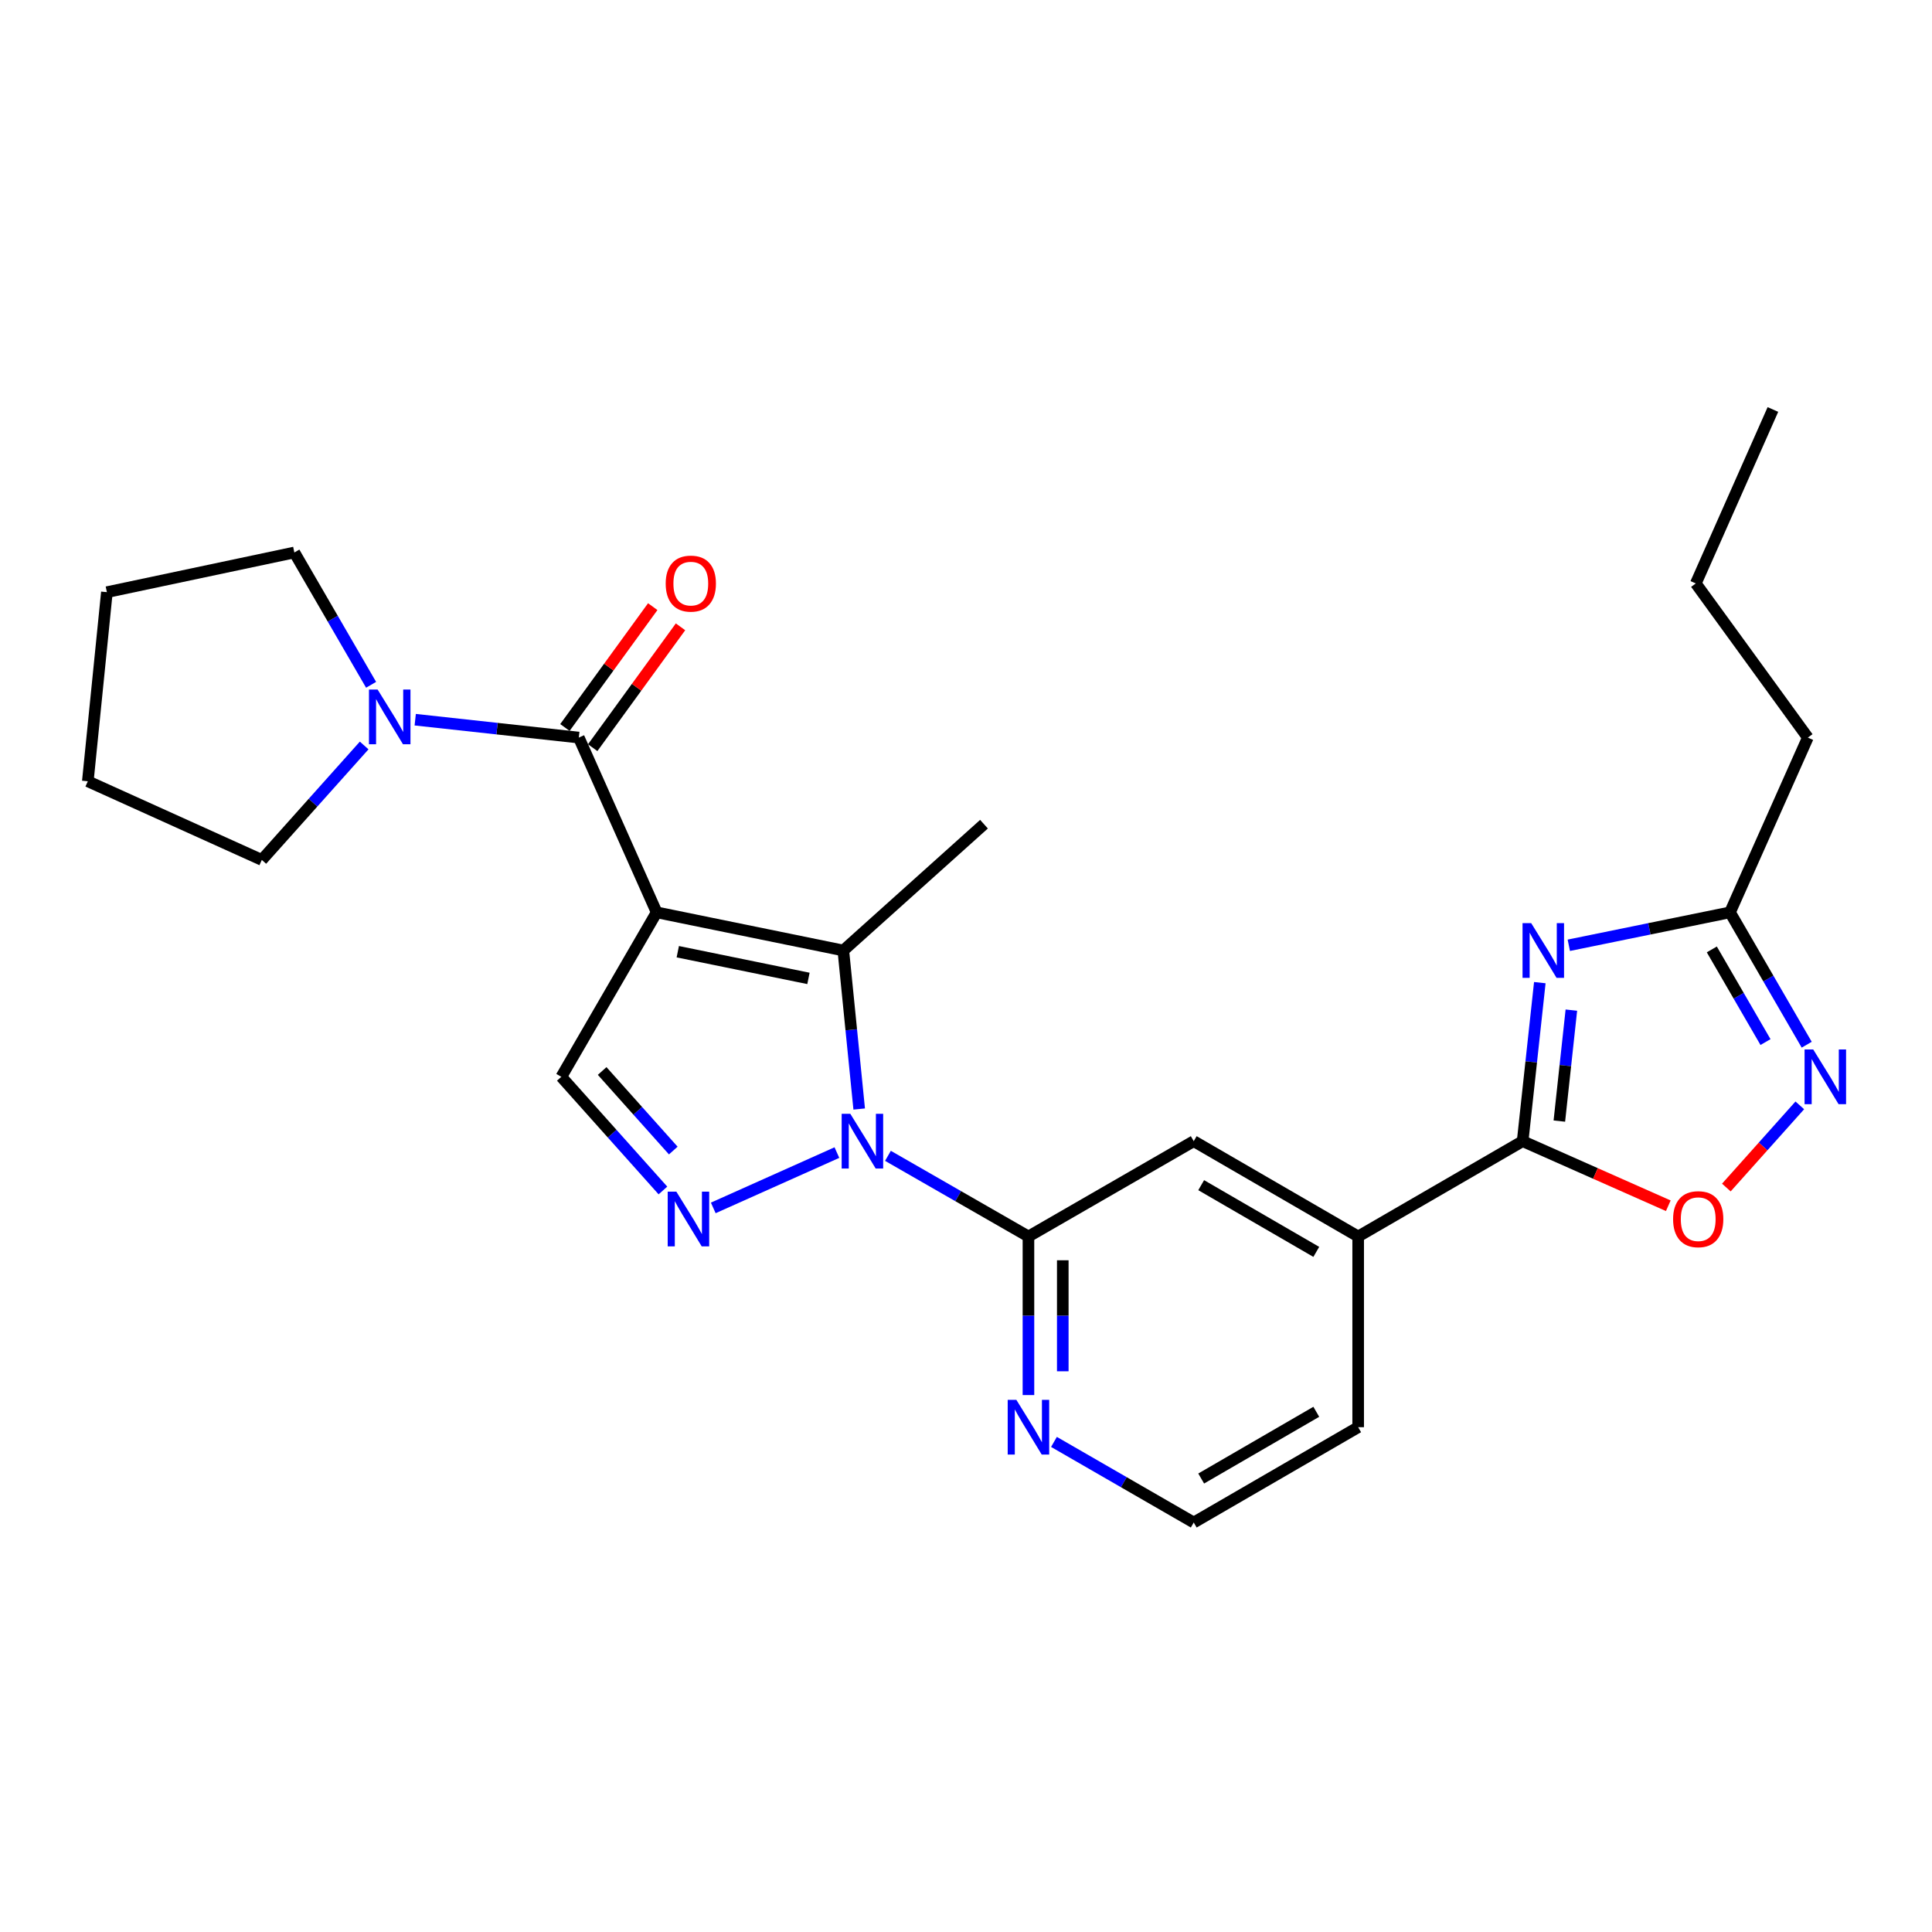 <?xml version='1.0' encoding='iso-8859-1'?>
<svg version='1.1' baseProfile='full'
              xmlns='http://www.w3.org/2000/svg'
                      xmlns:rdkit='http://www.rdkit.org/xml'
                      xmlns:xlink='http://www.w3.org/1999/xlink'
                  xml:space='preserve'
width='1000px' height='1000px' viewBox='0 0 1000 1000'>
<!-- END OF HEADER -->
<rect style='opacity:1.0;fill:#FFFFFF;stroke:none' width='1000' height='1000' x='0' y='0'> </rect>
<path class='bond-1' d='M 339.884,472.232 L 436.503,491.975' style='fill:none;fill-rule:evenodd;stroke:#000000;stroke-width:6px;stroke-linecap:butt;stroke-linejoin:miter;stroke-opacity:1' />
<path class='bond-1' d='M 350.82,492.602 L 418.453,506.422' style='fill:none;fill-rule:evenodd;stroke:#000000;stroke-width:6px;stroke-linecap:butt;stroke-linejoin:miter;stroke-opacity:1' />
<path class='bond-3' d='M 339.884,472.232 L 299.589,381.772' style='fill:none;fill-rule:evenodd;stroke:#000000;stroke-width:6px;stroke-linecap:butt;stroke-linejoin:miter;stroke-opacity:1' />
<path class='bond-7' d='M 339.884,472.232 L 290.537,557.362' style='fill:none;fill-rule:evenodd;stroke:#000000;stroke-width:6px;stroke-linecap:butt;stroke-linejoin:miter;stroke-opacity:1' />
<path class='bond-0' d='M 444.719,574.028 L 440.611,533.001' style='fill:none;fill-rule:evenodd;stroke:#0000FF;stroke-width:6px;stroke-linecap:butt;stroke-linejoin:miter;stroke-opacity:1' />
<path class='bond-0' d='M 440.611,533.001 L 436.503,491.975' style='fill:none;fill-rule:evenodd;stroke:#000000;stroke-width:6px;stroke-linecap:butt;stroke-linejoin:miter;stroke-opacity:1' />
<path class='bond-6' d='M 459.602,598.255 L 495.963,619.129' style='fill:none;fill-rule:evenodd;stroke:#0000FF;stroke-width:6px;stroke-linecap:butt;stroke-linejoin:miter;stroke-opacity:1' />
<path class='bond-6' d='M 495.963,619.129 L 532.323,640.004' style='fill:none;fill-rule:evenodd;stroke:#000000;stroke-width:6px;stroke-linecap:butt;stroke-linejoin:miter;stroke-opacity:1' />
<path class='bond-26' d='M 433.178,596.577 L 369.184,625.214' style='fill:none;fill-rule:evenodd;stroke:#0000FF;stroke-width:6px;stroke-linecap:butt;stroke-linejoin:miter;stroke-opacity:1' />
<path class='bond-16' d='M 436.503,491.975 L 509.314,426.598' style='fill:none;fill-rule:evenodd;stroke:#000000;stroke-width:6px;stroke-linecap:butt;stroke-linejoin:miter;stroke-opacity:1' />
<path class='bond-2' d='M 343.131,616.188 L 316.834,586.775' style='fill:none;fill-rule:evenodd;stroke:#0000FF;stroke-width:6px;stroke-linecap:butt;stroke-linejoin:miter;stroke-opacity:1' />
<path class='bond-2' d='M 316.834,586.775 L 290.537,557.362' style='fill:none;fill-rule:evenodd;stroke:#000000;stroke-width:6px;stroke-linecap:butt;stroke-linejoin:miter;stroke-opacity:1' />
<path class='bond-2' d='M 348.488,595.522 L 330.08,574.932' style='fill:none;fill-rule:evenodd;stroke:#0000FF;stroke-width:6px;stroke-linecap:butt;stroke-linejoin:miter;stroke-opacity:1' />
<path class='bond-2' d='M 330.08,574.932 L 311.673,554.343' style='fill:none;fill-rule:evenodd;stroke:#000000;stroke-width:6px;stroke-linecap:butt;stroke-linejoin:miter;stroke-opacity:1' />
<path class='bond-11' d='M 299.589,381.772 L 257.253,377.144' style='fill:none;fill-rule:evenodd;stroke:#000000;stroke-width:6px;stroke-linecap:butt;stroke-linejoin:miter;stroke-opacity:1' />
<path class='bond-11' d='M 257.253,377.144 L 214.918,372.515' style='fill:none;fill-rule:evenodd;stroke:#0000FF;stroke-width:6px;stroke-linecap:butt;stroke-linejoin:miter;stroke-opacity:1' />
<path class='bond-15' d='M 306.776,386.995 L 329.505,355.718' style='fill:none;fill-rule:evenodd;stroke:#000000;stroke-width:6px;stroke-linecap:butt;stroke-linejoin:miter;stroke-opacity:1' />
<path class='bond-15' d='M 329.505,355.718 L 352.233,324.441' style='fill:none;fill-rule:evenodd;stroke:#FF0000;stroke-width:6px;stroke-linecap:butt;stroke-linejoin:miter;stroke-opacity:1' />
<path class='bond-15' d='M 292.402,376.55 L 315.131,345.273' style='fill:none;fill-rule:evenodd;stroke:#000000;stroke-width:6px;stroke-linecap:butt;stroke-linejoin:miter;stroke-opacity:1' />
<path class='bond-15' d='M 315.131,345.273 L 337.859,313.996' style='fill:none;fill-rule:evenodd;stroke:#FF0000;stroke-width:6px;stroke-linecap:butt;stroke-linejoin:miter;stroke-opacity:1' />
<path class='bond-4' d='M 797.005,508.616 L 792.561,549.642' style='fill:none;fill-rule:evenodd;stroke:#0000FF;stroke-width:6px;stroke-linecap:butt;stroke-linejoin:miter;stroke-opacity:1' />
<path class='bond-4' d='M 792.561,549.642 L 788.117,590.667' style='fill:none;fill-rule:evenodd;stroke:#000000;stroke-width:6px;stroke-linecap:butt;stroke-linejoin:miter;stroke-opacity:1' />
<path class='bond-4' d='M 813.336,522.838 L 810.225,551.555' style='fill:none;fill-rule:evenodd;stroke:#0000FF;stroke-width:6px;stroke-linecap:butt;stroke-linejoin:miter;stroke-opacity:1' />
<path class='bond-4' d='M 810.225,551.555 L 807.115,580.273' style='fill:none;fill-rule:evenodd;stroke:#000000;stroke-width:6px;stroke-linecap:butt;stroke-linejoin:miter;stroke-opacity:1' />
<path class='bond-10' d='M 812.013,489.277 L 853.73,480.755' style='fill:none;fill-rule:evenodd;stroke:#0000FF;stroke-width:6px;stroke-linecap:butt;stroke-linejoin:miter;stroke-opacity:1' />
<path class='bond-10' d='M 853.73,480.755 L 895.447,472.232' style='fill:none;fill-rule:evenodd;stroke:#000000;stroke-width:6px;stroke-linecap:butt;stroke-linejoin:miter;stroke-opacity:1' />
<path class='bond-5' d='M 788.117,590.667 L 702.987,640.004' style='fill:none;fill-rule:evenodd;stroke:#000000;stroke-width:6px;stroke-linecap:butt;stroke-linejoin:miter;stroke-opacity:1' />
<path class='bond-9' d='M 788.117,590.667 L 825.811,607.381' style='fill:none;fill-rule:evenodd;stroke:#000000;stroke-width:6px;stroke-linecap:butt;stroke-linejoin:miter;stroke-opacity:1' />
<path class='bond-9' d='M 825.811,607.381 L 863.506,624.095' style='fill:none;fill-rule:evenodd;stroke:#FF0000;stroke-width:6px;stroke-linecap:butt;stroke-linejoin:miter;stroke-opacity:1' />
<path class='bond-13' d='M 532.323,640.004 L 617.877,590.667' style='fill:none;fill-rule:evenodd;stroke:#000000;stroke-width:6px;stroke-linecap:butt;stroke-linejoin:miter;stroke-opacity:1' />
<path class='bond-14' d='M 532.323,640.004 L 532.323,681.046' style='fill:none;fill-rule:evenodd;stroke:#000000;stroke-width:6px;stroke-linecap:butt;stroke-linejoin:miter;stroke-opacity:1' />
<path class='bond-14' d='M 532.323,681.046 L 532.323,722.088' style='fill:none;fill-rule:evenodd;stroke:#0000FF;stroke-width:6px;stroke-linecap:butt;stroke-linejoin:miter;stroke-opacity:1' />
<path class='bond-14' d='M 550.092,652.316 L 550.092,681.046' style='fill:none;fill-rule:evenodd;stroke:#000000;stroke-width:6px;stroke-linecap:butt;stroke-linejoin:miter;stroke-opacity:1' />
<path class='bond-14' d='M 550.092,681.046 L 550.092,709.775' style='fill:none;fill-rule:evenodd;stroke:#0000FF;stroke-width:6px;stroke-linecap:butt;stroke-linejoin:miter;stroke-opacity:1' />
<path class='bond-8' d='M 931.575,572.137 L 912.565,593.403' style='fill:none;fill-rule:evenodd;stroke:#0000FF;stroke-width:6px;stroke-linecap:butt;stroke-linejoin:miter;stroke-opacity:1' />
<path class='bond-8' d='M 912.565,593.403 L 893.555,614.669' style='fill:none;fill-rule:evenodd;stroke:#FF0000;stroke-width:6px;stroke-linecap:butt;stroke-linejoin:miter;stroke-opacity:1' />
<path class='bond-29' d='M 935.151,540.742 L 915.299,506.487' style='fill:none;fill-rule:evenodd;stroke:#0000FF;stroke-width:6px;stroke-linecap:butt;stroke-linejoin:miter;stroke-opacity:1' />
<path class='bond-29' d='M 915.299,506.487 L 895.447,472.232' style='fill:none;fill-rule:evenodd;stroke:#000000;stroke-width:6px;stroke-linecap:butt;stroke-linejoin:miter;stroke-opacity:1' />
<path class='bond-29' d='M 913.822,539.375 L 899.926,515.396' style='fill:none;fill-rule:evenodd;stroke:#0000FF;stroke-width:6px;stroke-linecap:butt;stroke-linejoin:miter;stroke-opacity:1' />
<path class='bond-29' d='M 899.926,515.396 L 886.029,491.418' style='fill:none;fill-rule:evenodd;stroke:#000000;stroke-width:6px;stroke-linecap:butt;stroke-linejoin:miter;stroke-opacity:1' />
<path class='bond-21' d='M 895.447,472.232 L 935.731,381.772' style='fill:none;fill-rule:evenodd;stroke:#000000;stroke-width:6px;stroke-linecap:butt;stroke-linejoin:miter;stroke-opacity:1' />
<path class='bond-18' d='M 192.078,354.452 L 172.219,320.207' style='fill:none;fill-rule:evenodd;stroke:#0000FF;stroke-width:6px;stroke-linecap:butt;stroke-linejoin:miter;stroke-opacity:1' />
<path class='bond-18' d='M 172.219,320.207 L 152.36,285.962' style='fill:none;fill-rule:evenodd;stroke:#000000;stroke-width:6px;stroke-linecap:butt;stroke-linejoin:miter;stroke-opacity:1' />
<path class='bond-19' d='M 188.493,385.858 L 162.007,415.477' style='fill:none;fill-rule:evenodd;stroke:#0000FF;stroke-width:6px;stroke-linecap:butt;stroke-linejoin:miter;stroke-opacity:1' />
<path class='bond-19' d='M 162.007,415.477 L 135.52,445.096' style='fill:none;fill-rule:evenodd;stroke:#000000;stroke-width:6px;stroke-linecap:butt;stroke-linejoin:miter;stroke-opacity:1' />
<path class='bond-12' d='M 702.987,640.004 L 617.877,590.667' style='fill:none;fill-rule:evenodd;stroke:#000000;stroke-width:6px;stroke-linecap:butt;stroke-linejoin:miter;stroke-opacity:1' />
<path class='bond-12' d='M 681.31,647.975 L 621.733,613.44' style='fill:none;fill-rule:evenodd;stroke:#000000;stroke-width:6px;stroke-linecap:butt;stroke-linejoin:miter;stroke-opacity:1' />
<path class='bond-28' d='M 702.987,640.004 L 702.987,738.716' style='fill:none;fill-rule:evenodd;stroke:#000000;stroke-width:6px;stroke-linecap:butt;stroke-linejoin:miter;stroke-opacity:1' />
<path class='bond-17' d='M 545.532,746.333 L 581.705,767.193' style='fill:none;fill-rule:evenodd;stroke:#0000FF;stroke-width:6px;stroke-linecap:butt;stroke-linejoin:miter;stroke-opacity:1' />
<path class='bond-17' d='M 581.705,767.193 L 617.877,788.052' style='fill:none;fill-rule:evenodd;stroke:#000000;stroke-width:6px;stroke-linecap:butt;stroke-linejoin:miter;stroke-opacity:1' />
<path class='bond-20' d='M 617.877,788.052 L 702.987,738.716' style='fill:none;fill-rule:evenodd;stroke:#000000;stroke-width:6px;stroke-linecap:butt;stroke-linejoin:miter;stroke-opacity:1' />
<path class='bond-20' d='M 621.733,765.28 L 681.31,730.744' style='fill:none;fill-rule:evenodd;stroke:#000000;stroke-width:6px;stroke-linecap:butt;stroke-linejoin:miter;stroke-opacity:1' />
<path class='bond-24' d='M 152.36,285.962 L 55.326,306.504' style='fill:none;fill-rule:evenodd;stroke:#000000;stroke-width:6px;stroke-linecap:butt;stroke-linejoin:miter;stroke-opacity:1' />
<path class='bond-23' d='M 135.52,445.096 L 45.455,404.387' style='fill:none;fill-rule:evenodd;stroke:#000000;stroke-width:6px;stroke-linecap:butt;stroke-linejoin:miter;stroke-opacity:1' />
<path class='bond-22' d='M 935.731,381.772 L 877.747,301.993' style='fill:none;fill-rule:evenodd;stroke:#000000;stroke-width:6px;stroke-linecap:butt;stroke-linejoin:miter;stroke-opacity:1' />
<path class='bond-25' d='M 877.747,301.993 L 917.657,211.948' style='fill:none;fill-rule:evenodd;stroke:#000000;stroke-width:6px;stroke-linecap:butt;stroke-linejoin:miter;stroke-opacity:1' />
<path class='bond-27' d='M 45.455,404.387 L 55.326,306.504' style='fill:none;fill-rule:evenodd;stroke:#000000;stroke-width:6px;stroke-linecap:butt;stroke-linejoin:miter;stroke-opacity:1' />
<path  class='atom-1' d='M 440.124 576.507
L 449.404 591.507
Q 450.324 592.987, 451.804 595.667
Q 453.284 598.347, 453.364 598.507
L 453.364 576.507
L 457.124 576.507
L 457.124 604.827
L 453.244 604.827
L 443.284 588.427
Q 442.124 586.507, 440.884 584.307
Q 439.684 582.107, 439.324 581.427
L 439.324 604.827
L 435.644 604.827
L 435.644 576.507
L 440.124 576.507
' fill='#0000FF'/>
<path  class='atom-3' d='M 350.079 616.802
L 359.359 631.802
Q 360.279 633.282, 361.759 635.962
Q 363.239 638.642, 363.319 638.802
L 363.319 616.802
L 367.079 616.802
L 367.079 645.122
L 363.199 645.122
L 353.239 628.722
Q 352.079 626.802, 350.839 624.602
Q 349.639 622.402, 349.279 621.722
L 349.279 645.122
L 345.599 645.122
L 345.599 616.802
L 350.079 616.802
' fill='#0000FF'/>
<path  class='atom-5' d='M 792.547 477.815
L 801.827 492.815
Q 802.747 494.295, 804.227 496.975
Q 805.707 499.655, 805.787 499.815
L 805.787 477.815
L 809.547 477.815
L 809.547 506.135
L 805.667 506.135
L 795.707 489.735
Q 794.547 487.815, 793.307 485.615
Q 792.107 483.415, 791.747 482.735
L 791.747 506.135
L 788.067 506.135
L 788.067 477.815
L 792.547 477.815
' fill='#0000FF'/>
<path  class='atom-9' d='M 938.523 543.202
L 947.803 558.202
Q 948.723 559.682, 950.203 562.362
Q 951.683 565.042, 951.763 565.202
L 951.763 543.202
L 955.523 543.202
L 955.523 571.522
L 951.643 571.522
L 941.683 555.122
Q 940.523 553.202, 939.283 551.002
Q 938.083 548.802, 937.723 548.122
L 937.723 571.522
L 934.043 571.522
L 934.043 543.202
L 938.523 543.202
' fill='#0000FF'/>
<path  class='atom-10' d='M 865.991 631.042
Q 865.991 624.242, 869.351 620.442
Q 872.711 616.642, 878.991 616.642
Q 885.271 616.642, 888.631 620.442
Q 891.991 624.242, 891.991 631.042
Q 891.991 637.922, 888.591 641.842
Q 885.191 645.722, 878.991 645.722
Q 872.751 645.722, 869.351 641.842
Q 865.991 637.962, 865.991 631.042
M 878.991 642.522
Q 883.311 642.522, 885.631 639.642
Q 887.991 636.722, 887.991 631.042
Q 887.991 625.482, 885.631 622.682
Q 883.311 619.842, 878.991 619.842
Q 874.671 619.842, 872.311 622.642
Q 869.991 625.442, 869.991 631.042
Q 869.991 636.762, 872.311 639.642
Q 874.671 642.522, 878.991 642.522
' fill='#FF0000'/>
<path  class='atom-12' d='M 195.456 356.912
L 204.736 371.912
Q 205.656 373.392, 207.136 376.072
Q 208.616 378.752, 208.696 378.912
L 208.696 356.912
L 212.456 356.912
L 212.456 385.232
L 208.576 385.232
L 198.616 368.832
Q 197.456 366.912, 196.216 364.712
Q 195.016 362.512, 194.656 361.832
L 194.656 385.232
L 190.976 385.232
L 190.976 356.912
L 195.456 356.912
' fill='#0000FF'/>
<path  class='atom-15' d='M 526.063 724.556
L 535.343 739.556
Q 536.263 741.036, 537.743 743.716
Q 539.223 746.396, 539.303 746.556
L 539.303 724.556
L 543.063 724.556
L 543.063 752.876
L 539.183 752.876
L 529.223 736.476
Q 528.063 734.556, 526.823 732.356
Q 525.623 730.156, 525.263 729.476
L 525.263 752.876
L 521.583 752.876
L 521.583 724.556
L 526.063 724.556
' fill='#0000FF'/>
<path  class='atom-16' d='M 344.563 302.073
Q 344.563 295.273, 347.923 291.473
Q 351.283 287.673, 357.563 287.673
Q 363.843 287.673, 367.203 291.473
Q 370.563 295.273, 370.563 302.073
Q 370.563 308.953, 367.163 312.873
Q 363.763 316.753, 357.563 316.753
Q 351.323 316.753, 347.923 312.873
Q 344.563 308.993, 344.563 302.073
M 357.563 313.553
Q 361.883 313.553, 364.203 310.673
Q 366.563 307.753, 366.563 302.073
Q 366.563 296.513, 364.203 293.713
Q 361.883 290.873, 357.563 290.873
Q 353.243 290.873, 350.883 293.673
Q 348.563 296.473, 348.563 302.073
Q 348.563 307.793, 350.883 310.673
Q 353.243 313.553, 357.563 313.553
' fill='#FF0000'/>
</svg>
